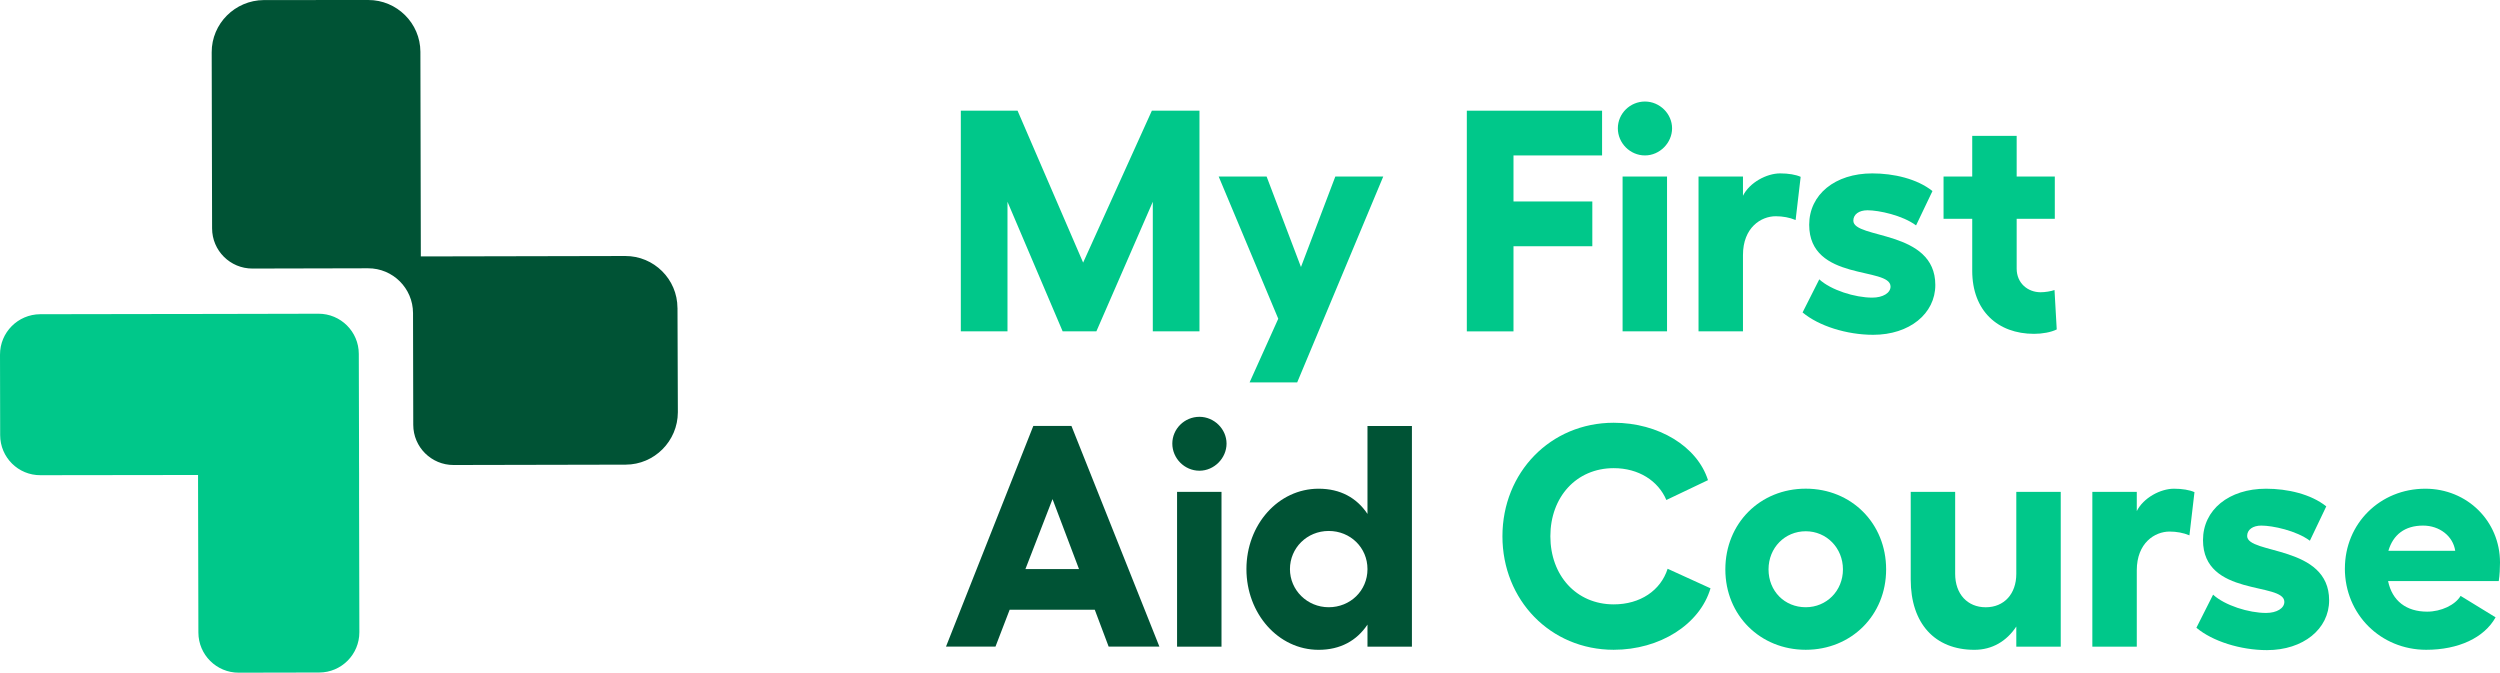 <svg xmlns:inkscape="http://www.inkscape.org/namespaces/inkscape" xmlns:sodipodi="http://sodipodi.sourceforge.net/DTD/sodipodi-0.dtd" xmlns="http://www.w3.org/2000/svg" xmlns:svg="http://www.w3.org/2000/svg" id="Layer_1" viewBox="0 0 753.21 202.67" width="753.21" height="202.67"><defs id="defs1"><style id="style1">.cls-1{fill:#fff;}.cls-2{fill:#90cba4;}.cls-3{fill:#74bd8c;}</style></defs><path class="cls-2" d="m 108.19,147.72 v -4.72 c 0,0 -0.02,-4.49 -0.02,-4.49 v -4.49 c 0,0 -0.07,-27.4 -0.07,-27.4 -0.01,-6.7 -5.46,-12.11 -12.15,-12.1 l -27.4,0.06 h -4.49 c 0,0 -4.49,0.02 -4.49,0.02 h -5.76 c 0,0 -41.71,0.07 -41.71,0.07 -6.72,0.05 -12.11,5.48 -12.1,12.19 l 0.05,24.25 c 0.01,6.68 5.44,12.11 12.15,12.06 l 45.36,-0.06 h 2.11 c 0,0 0,1.95 0,1.95 l 0.1,45.51 c 0.01,6.7 5.46,12.11 12.15,12.1 l 24.25,-0.05 c 6.7,-0.01 12.11,-5.46 12.1,-12.15 l -0.09,-42.75" id="path1" style="fill:#00c88a;fill-opacity:1"></path><path class="cls-1" d="m 204.11,92.79 c -0.02,-8.68 -7.09,-15.68 -15.73,-15.66 l -61.59,0.13 -0.13,-61.64 c -0.02,-8.64 -7.09,-15.64 -15.73,-15.62 L 79.49,0.02 c -8.68,0.06 -15.73,7.09 -15.71,15.73 l 0.12,53.06 c 0.01,6.7 5.46,12.11 12.15,12.1 l 34.84,-0.08 c 7.47,-0.02 13.53,6.02 13.55,13.49 l 0.07,33.68 c 0.01,6.7 5.46,12.11 12.15,12.1 l 51.86,-0.11 c 8.64,-0.02 15.68,-7.09 15.71,-15.78 l -0.11,-31.44 z" id="path2" style="fill:#005335;fill-opacity:1"></path><path class="cls-3" d="m 289.47,33.34 h 17.1 l 19.76,45.78 20.71,-45.78 h 14.34 v 66.49 h -14.06 v -39.04 l -17,39.04 h -10.16 l -16.62,-39.04 v 39.04 h -14.06 v -66.49 z" id="path3" style="fill:#00c88a;fill-opacity:1"></path><path class="cls-3" d="m 385.12,96.03 -17.95,-42.84 h 14.44 l 10.35,27.26 10.35,-27.26 h 14.44 l -25.93,62.03 h -14.34 z" id="path4" style="fill:#00c88a;fill-opacity:1"></path><path class="cls-3" d="m 482.68,33.34 v 13.49 h -26.69 v 13.87 h 23.75 v 13.49 h -23.75 v 25.65 h -14.06 v -66.49 h 40.75 z" id="path5" style="fill:#00c88a;fill-opacity:1"></path><path class="cls-3" d="m 495.6,30.59 c 4.46,0 8.17,3.71 8.17,8.07 0,4.36 -3.7,8.17 -8.17,8.17 -4.47,0 -8.17,-3.71 -8.17,-8.17 0,-4.46 3.7,-8.07 8.17,-8.07 z m 6.65,22.6 v 46.64 h -13.39 v -46.64 z" id="path6" style="fill:#00c88a;fill-opacity:1"></path><path class="cls-3" d="m 511.74,53.19 h 13.39 v 5.79 c 1.99,-3.99 7.12,-6.74 11.21,-6.74 2.47,0 4.75,0.38 6.17,1.04 l -1.52,13.01 c -1.8,-0.76 -3.89,-1.14 -5.98,-1.14 -4.46,0 -9.88,3.42 -9.88,11.68 v 22.99 h -13.39 v -46.64 z" id="path7" style="fill:#00c88a;fill-opacity:1"></path><path class="cls-3" d="m 543.09,94.13 5.03,-9.97 c 3.51,3.23 10.73,5.51 15.96,5.51 3.23,0 5.51,-1.42 5.51,-3.33 0,-6.08 -24.51,-1.42 -24.51,-18.62 0,-9.12 7.79,-15.48 19,-15.48 6.46,0 13.49,1.61 18.14,5.32 l -4.94,10.35 c -4.08,-3.04 -11.21,-4.56 -14.63,-4.56 -2.56,0 -4.27,1.23 -4.27,3.13 0,5.6 24.7,2.66 24.7,19.38 0,8.64 -7.79,15.01 -18.71,15.01 -7.98,0 -16.43,-2.66 -21.28,-6.74 z" id="path8" style="fill:#00c88a;fill-opacity:1"></path><path class="cls-3" d="m 594.2,81.59 v -15.67 h -8.64 v -12.73 h 8.64 v -12.25 h 13.39 v 12.25 h 11.49 v 12.73 h -11.49 v 15.01 c 0,4.37 3.32,7.12 7.22,7.12 1.33,0 3.13,-0.29 4.18,-0.67 l 0.67,11.87 c -1.71,0.86 -4.37,1.33 -6.84,1.33 -10.92,0 -18.62,-6.93 -18.62,-19 z" id="path9" style="fill:#00c88a;fill-opacity:1"></path><path class="cls-1" d="m 349.31,194.82 h -15.29 l -4.18,-11.11 h -25.65 l -4.27,11.11 h -14.91 l 26.31,-66.49 h 11.49 z m -24.22,-23.36 -7.98,-21.09 -8.17,21.09 z" id="path10" style="fill:#005335;fill-opacity:1"></path><path class="cls-1" d="m 361.37,125.58 c 4.46,0 8.17,3.71 8.17,8.07 0,4.36 -3.7,8.17 -8.17,8.17 -4.47,0 -8.17,-3.71 -8.17,-8.17 0,-4.46 3.7,-8.07 8.17,-8.07 z m 6.65,22.61 v 46.64 h -13.39 v -46.64 z" id="path11" style="fill:#005335;fill-opacity:1"></path><path class="cls-1" d="m 397.28,147.24 c 6.55,0 11.49,2.75 14.72,7.6 v -26.5 h 13.39 v 66.49 h -13.39 v -6.65 c -3.23,4.84 -8.17,7.6 -14.72,7.6 -12.16,0 -21.75,-10.92 -21.75,-24.32 0,-13.4 9.59,-24.22 21.75,-24.22 z m 14.72,24.22 c 0,-6.46 -5.13,-11.49 -11.68,-11.49 -6.55,0 -11.68,5.13 -11.68,11.49 0,6.36 5.22,11.49 11.68,11.49 6.46,0 11.68,-4.94 11.68,-11.49 z" id="path12" style="fill:#005335;fill-opacity:1"></path><path class="cls-3" d="m 486.19,195.77 c -19.09,0 -33.53,-15.01 -33.53,-34.2 0,-19.19 14.44,-34.2 33.53,-34.2 13.49,0 25.17,7.12 28.4,17.29 l -12.54,5.98 c -2.47,-5.79 -8.36,-9.59 -15.86,-9.59 -11.3,0 -19.09,8.74 -19.09,20.52 0,11.78 7.79,20.52 19.09,20.52 7.98,0 14.15,-4.18 16.24,-10.73 l 12.92,5.89 c -3.23,10.92 -15.29,18.52 -29.16,18.52 z" id="path13" style="fill:#00c88a;fill-opacity:1"></path><path class="cls-3" d="m 568.26,171.55 c 0,13.87 -10.54,24.22 -24.22,24.22 -13.68,0 -24.22,-10.35 -24.22,-24.22 0,-13.87 10.45,-24.32 24.22,-24.32 13.77,0 24.22,10.45 24.22,24.32 z m -24.22,11.4 c 6.27,0 11.21,-4.94 11.21,-11.4 0,-6.46 -4.94,-11.49 -11.21,-11.49 -6.27,0 -11.21,4.94 -11.21,11.49 0,6.55 4.84,11.4 11.21,11.4 z" id="path14" style="fill:#00c88a;fill-opacity:1"></path><path class="cls-3" d="m 607.49,188.75 c -2.94,4.46 -7.31,7.03 -12.63,7.03 -11.97,0 -19.19,-7.98 -19.19,-21.18 v -26.41 h 13.39 v 24.7 c 0,6.08 3.7,10.07 9.21,10.07 5.51,0 9.21,-3.99 9.21,-10.07 v -24.7 h 13.39 v 46.64 h -13.39 v -6.08 z" id="path15" style="fill:#00c88a;fill-opacity:1"></path><path class="cls-3" d="m 630.39,148.19 h 13.39 v 5.79 c 1.99,-3.99 7.12,-6.74 11.21,-6.74 2.47,0 4.75,0.38 6.17,1.04 l -1.52,13.01 c -1.8,-0.76 -3.89,-1.14 -5.98,-1.14 -4.46,0 -9.88,3.42 -9.88,11.68 v 22.99 h -13.39 v -46.64 z" id="path16" style="fill:#00c88a;fill-opacity:1"></path><path class="cls-3" d="m 661.74,189.13 5.03,-9.97 c 3.51,3.23 10.73,5.51 15.96,5.51 3.23,0 5.51,-1.42 5.51,-3.33 0,-6.08 -24.51,-1.42 -24.51,-18.62 0,-9.12 7.79,-15.48 19,-15.48 6.46,0 13.49,1.61 18.14,5.32 l -4.94,10.35 c -4.08,-3.04 -11.21,-4.56 -14.63,-4.56 -2.56,0 -4.27,1.23 -4.27,3.13 0,5.6 24.7,2.66 24.7,19.38 0,8.64 -7.79,15.01 -18.71,15.01 -7.98,0 -16.43,-2.66 -21.28,-6.74 z" id="path17" style="fill:#00c88a;fill-opacity:1"></path><path class="cls-3" d="m 706.48,171.27 c 0,-13.58 10.64,-24.03 24.22,-24.03 12.63,0 22.51,9.78 22.51,22.23 0,1.62 -0.09,3.8 -0.38,5.6 h -33.34 c 1.23,5.98 5.51,9.21 11.78,9.21 4.18,0 8.45,-2 10.07,-4.75 l 10.54,6.46 c -3.42,6.17 -11.21,9.78 -20.9,9.78 -13.68,0 -24.51,-10.64 -24.51,-24.51 z m 33.24,-5.32 c -0.66,-4.46 -4.75,-7.6 -9.69,-7.6 -5.51,0 -9.02,2.75 -10.45,7.6 z" id="path18" style="fill:#00c88a;fill-opacity:1"></path></svg>